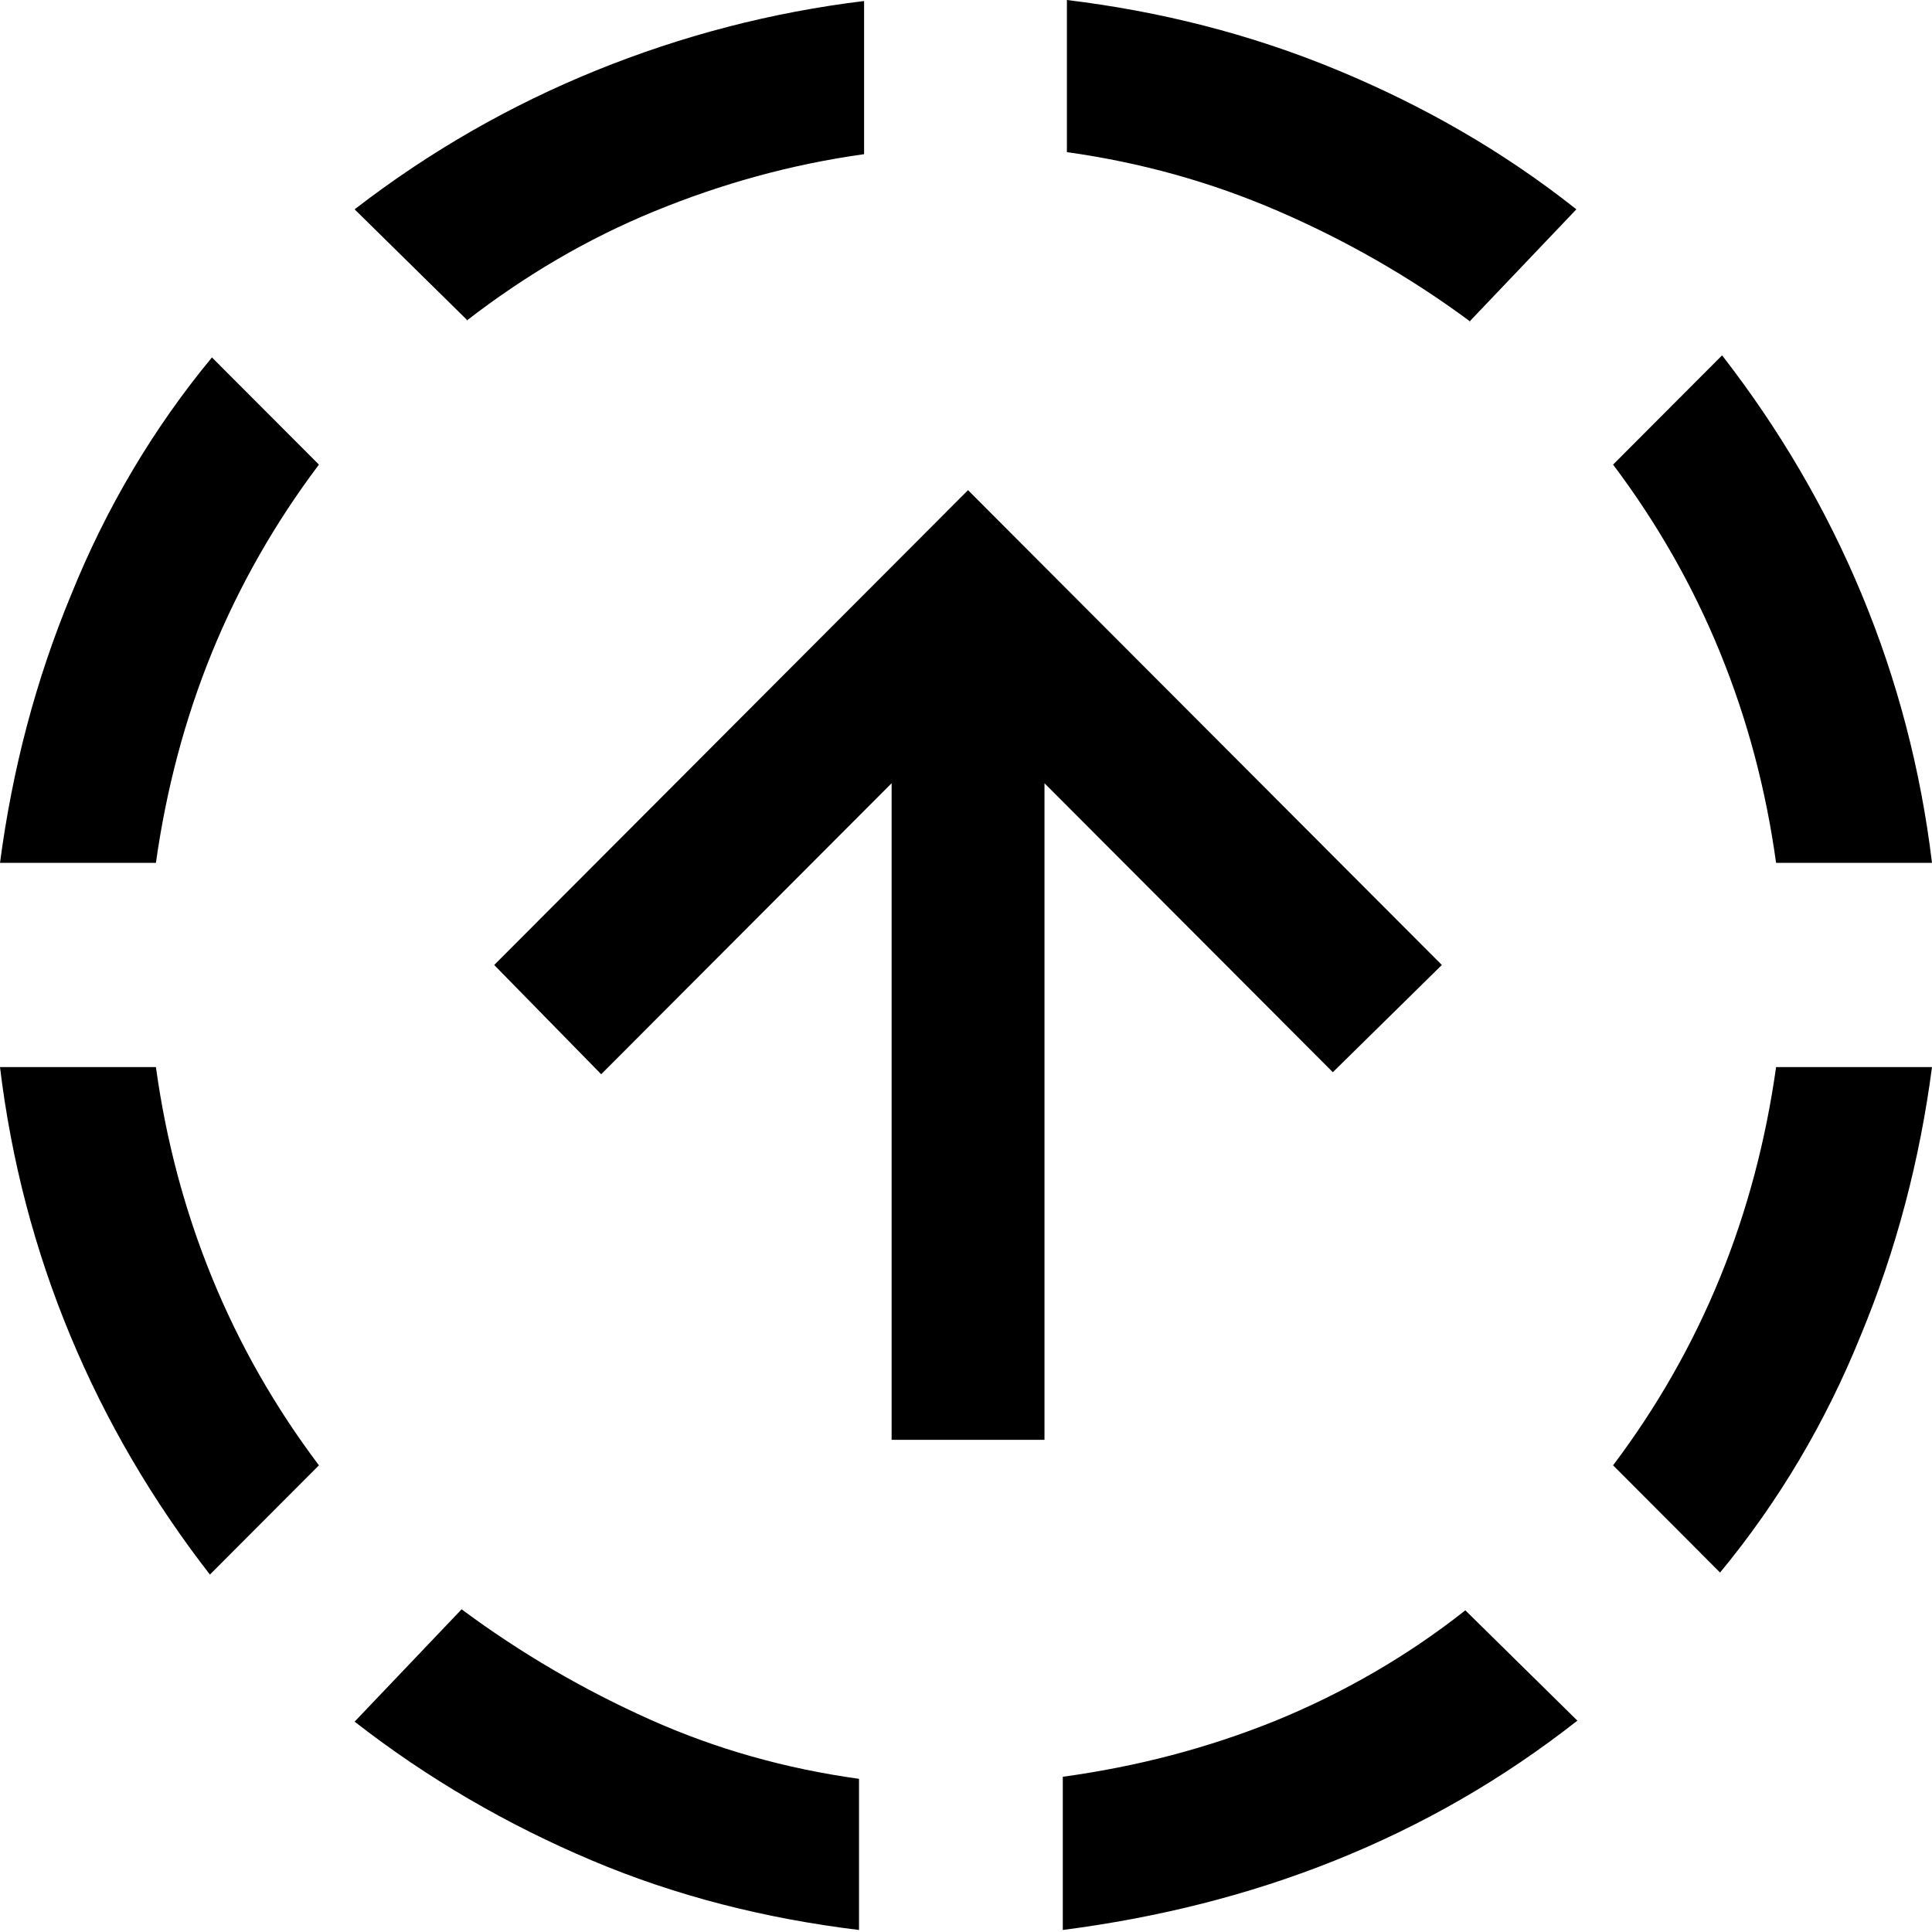 <svg width="40" height="40" viewBox="0 0 40 40" fill="none" xmlns="http://www.w3.org/2000/svg">
<path d="M4.346 32.6C3.165 31.078 2.194 29.429 1.456 27.653C0.717 25.877 0.232 24.017 0 22.093H3.228C3.439 23.615 3.819 25.053 4.388 26.448C4.958 27.844 5.696 29.133 6.603 30.338L4.346 32.6ZM0 17.865C0.253 15.941 0.738 14.08 1.477 12.304C2.194 10.528 3.165 8.879 4.388 7.4L6.603 9.619C5.696 10.825 4.958 12.114 4.388 13.509C3.819 14.905 3.439 16.364 3.228 17.865H0ZM17.785 39.958C15.865 39.725 14.008 39.26 12.257 38.52C10.506 37.78 8.861 36.829 7.342 35.645L9.557 33.319C10.781 34.228 12.089 34.989 13.46 35.602C14.831 36.216 16.266 36.617 17.785 36.829V40V39.958ZM9.662 6.617L7.342 4.334C8.903 3.129 10.57 2.178 12.342 1.459C14.114 0.74 15.97 0.254 17.89 0.021V3.192C16.371 3.404 14.937 3.805 13.544 4.376C12.152 4.947 10.865 5.708 9.662 6.638V6.617ZM22.004 39.958V36.786C23.544 36.575 25 36.194 26.413 35.624C27.806 35.053 29.135 34.292 30.338 33.34L32.658 35.624C31.097 36.85 29.43 37.801 27.637 38.52C25.844 39.239 23.966 39.704 22.004 39.958ZM30.443 6.66C29.219 5.751 27.89 4.989 26.477 4.376C25.063 3.763 23.608 3.362 22.089 3.15V0C24.008 0.233 25.865 0.698 27.658 1.438C29.451 2.178 31.118 3.129 32.637 4.334L30.422 6.66H30.443ZM35.612 32.558L33.397 30.338C34.304 29.133 35.042 27.844 35.612 26.448C36.181 25.053 36.561 23.594 36.772 22.093H40C39.747 24.017 39.262 25.877 38.523 27.653C37.806 29.429 36.835 31.078 35.612 32.558ZM36.772 17.865C36.561 16.343 36.181 14.905 35.612 13.509C35.042 12.114 34.304 10.825 33.397 9.619L35.654 7.357C36.835 8.879 37.806 10.528 38.544 12.304C39.283 14.08 39.768 15.941 40 17.865H36.772ZM18.46 29.81V16.216L12.447 22.241L10.232 19.979L20.042 10.148L29.852 19.979L27.595 22.199L21.625 16.216V29.81H18.46Z" fill="black"/>
</svg>

